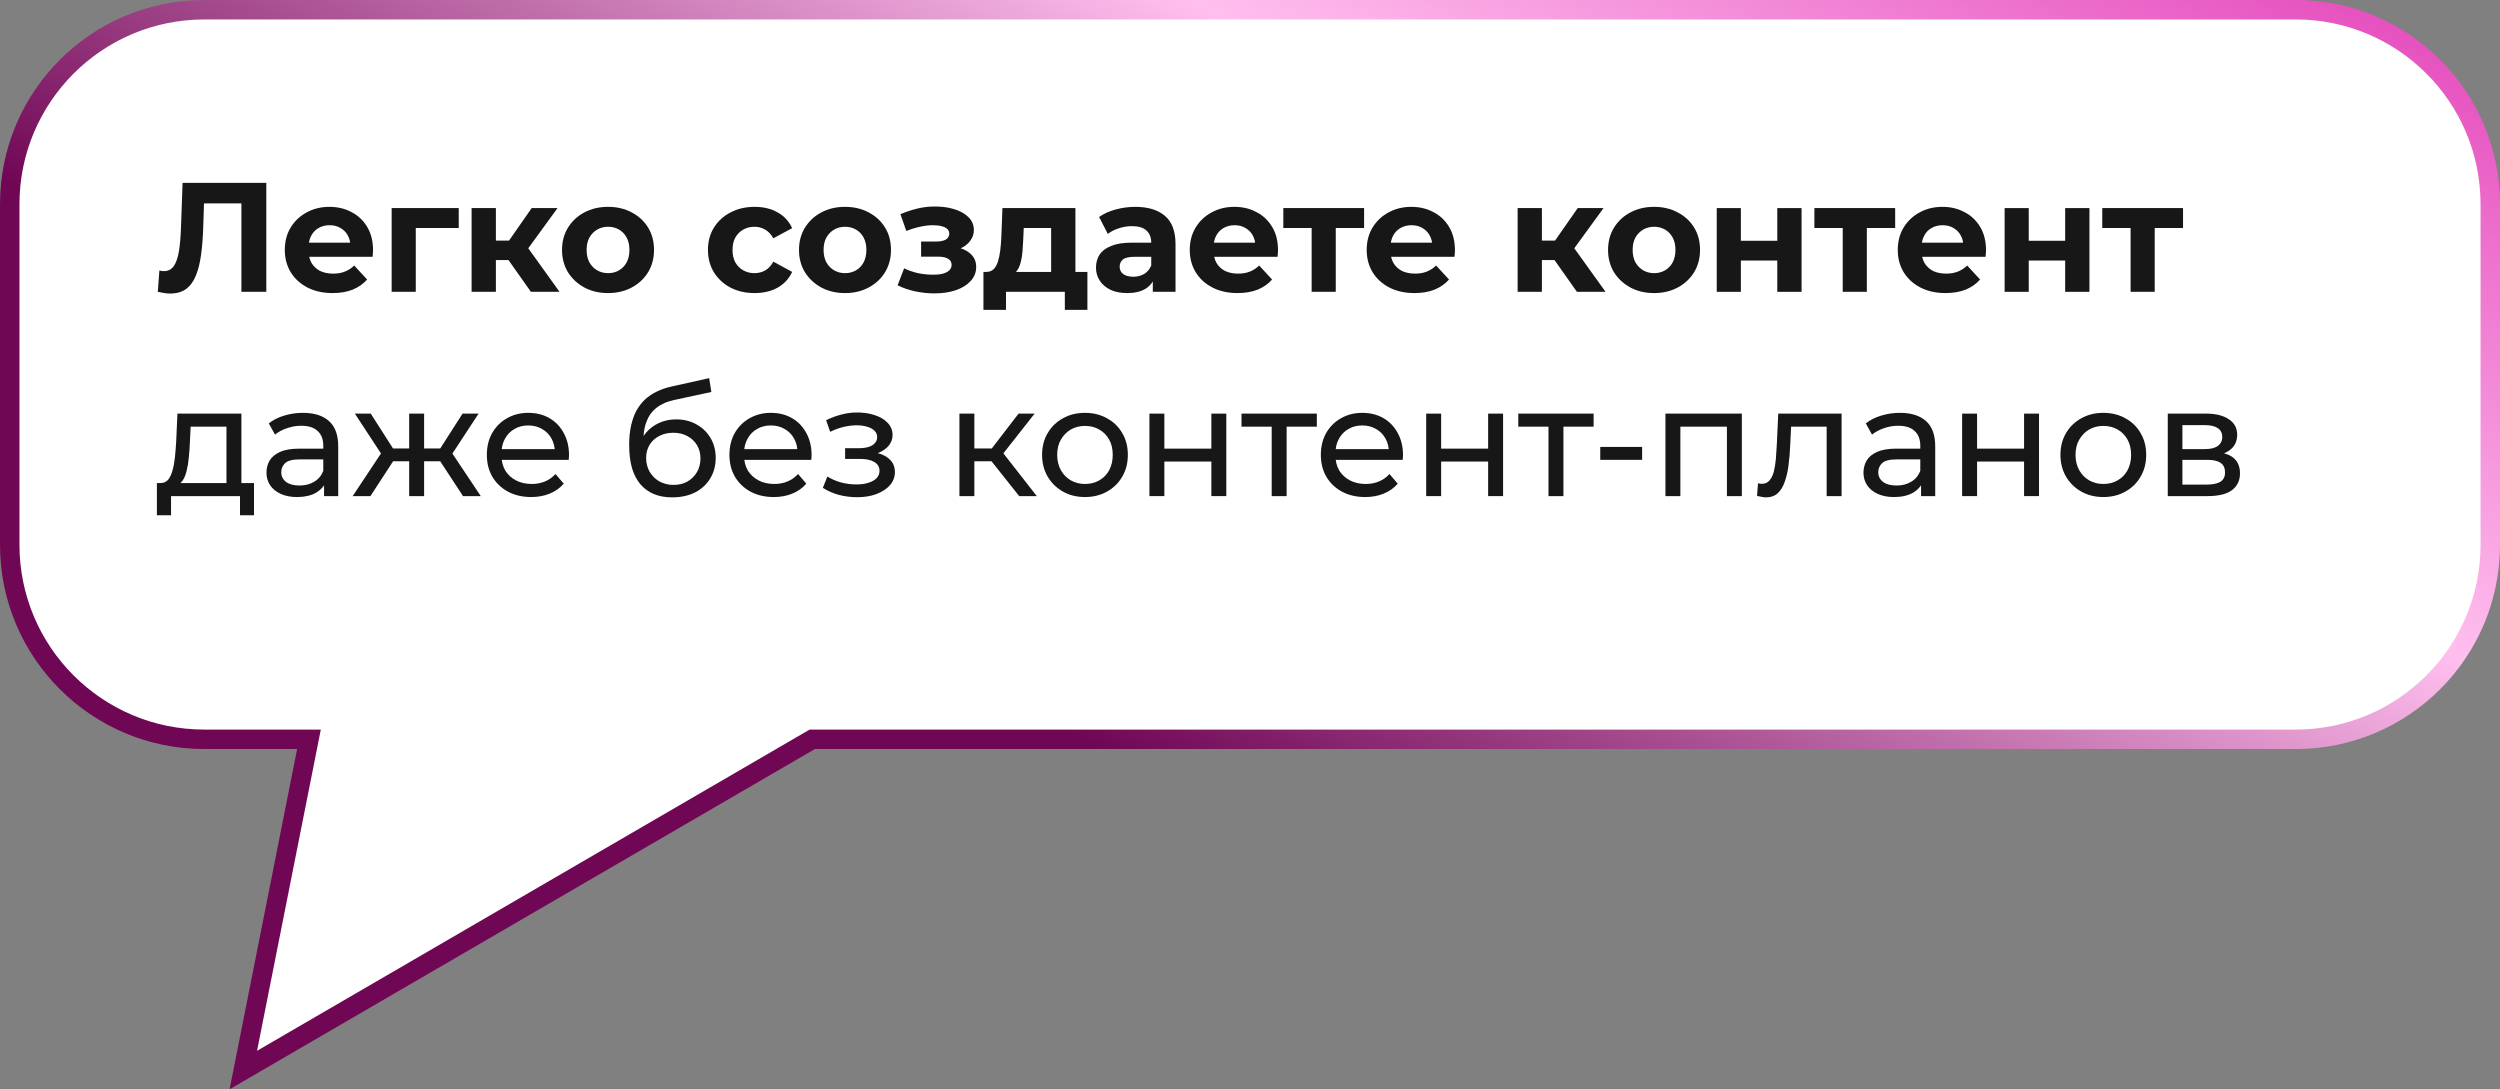 <?xml version="1.0" encoding="UTF-8"?> <svg xmlns="http://www.w3.org/2000/svg" width="257" height="112" viewBox="0 0 257 112" fill="none"><rect x="0" y="0" width="257" height="112" fill="#808080" stroke="none"/><path fill-rule="evenodd" clip-rule="evenodd" d="M236 1C247.046 1 256 9.954 256 21V56C256 67.046 247.046 76 236 76H83.501L25.014 110L31.762 76H21C9.954 76 1 67.046 1 56V21C1 9.954 9.954 1 21 1H236Z" fill="white"></path><path d="M83.501 76L82.998 75.135L83.231 75H83.501V76ZM25.014 110L25.516 110.865L23.602 111.978L24.033 109.805L25.014 110ZM31.762 76V75H32.98L32.743 76.195L31.762 76ZM255 21C255 10.507 246.493 2 236 2V0C247.598 0 257 9.402 257 21H255ZM255 56V21H257V56H255ZM236 75C246.493 75 255 66.493 255 56H257C257 67.598 247.598 77 236 77V75ZM83.501 75H236V77H83.501V75ZM24.511 109.135L82.998 75.135L84.004 76.865L25.516 110.865L24.511 109.135ZM32.743 76.195L25.994 110.195L24.033 109.805L30.781 75.805L32.743 76.195ZM21 75H31.762V77H21V75ZM2 56C2 66.493 10.507 75 21 75V77C9.402 77 0 67.598 0 56H2ZM2 21V56H0V21H2ZM21 2C10.507 2 2 10.507 2 21H0C0 9.402 9.402 0 21 0V2ZM236 2H21V0H236V2Z" fill="url(#paint0_linear_173_110)"></path><path d="M17.504 30.176C17.312 30.176 17.109 30.16 16.896 30.128C16.693 30.096 16.469 30.053 16.224 30L16.384 27.808C16.533 27.851 16.688 27.872 16.848 27.872C17.285 27.872 17.627 27.696 17.872 27.344C18.117 26.981 18.293 26.464 18.4 25.792C18.507 25.12 18.576 24.304 18.608 23.344L18.768 18.8H27.376V30H24.816V20.32L25.408 20.912H20.464L20.992 20.288L20.896 23.248C20.864 24.346 20.789 25.323 20.672 26.176C20.555 27.029 20.373 27.755 20.128 28.352C19.883 28.949 19.547 29.402 19.12 29.712C18.693 30.021 18.155 30.176 17.504 30.176Z" fill="#171717"></path><path d="M34.189 30.128C33.208 30.128 32.344 29.936 31.597 29.552C30.861 29.168 30.291 28.645 29.885 27.984C29.48 27.312 29.277 26.549 29.277 25.696C29.277 24.832 29.474 24.069 29.869 23.408C30.274 22.736 30.824 22.213 31.517 21.84C32.211 21.456 32.995 21.264 33.869 21.264C34.712 21.264 35.469 21.445 36.141 21.808C36.824 22.16 37.362 22.672 37.757 23.344C38.152 24.005 38.349 24.8 38.349 25.728C38.349 25.824 38.344 25.936 38.333 26.064C38.322 26.181 38.312 26.293 38.301 26.4H31.309V24.944H36.989L36.029 25.376C36.029 24.928 35.938 24.538 35.757 24.208C35.576 23.877 35.325 23.621 35.005 23.44C34.685 23.248 34.312 23.152 33.885 23.152C33.459 23.152 33.08 23.248 32.749 23.44C32.429 23.621 32.178 23.883 31.997 24.224C31.816 24.555 31.725 24.949 31.725 25.408V25.792C31.725 26.261 31.826 26.677 32.029 27.04C32.242 27.392 32.536 27.664 32.909 27.856C33.293 28.037 33.741 28.128 34.253 28.128C34.712 28.128 35.112 28.058 35.453 27.92C35.805 27.781 36.125 27.573 36.413 27.296L37.741 28.736C37.346 29.184 36.85 29.53 36.253 29.776C35.656 30.011 34.968 30.128 34.189 30.128Z" fill="#171717"></path><path d="M40.262 30V21.392H47.158V23.44H42.182L42.742 22.896V30H40.262Z" fill="#171717"></path><path d="M54.577 30L51.697 25.92L53.729 24.72L57.521 30H54.577ZM48.481 30V21.392H50.977V30H48.481ZM50.241 26.736V24.736H53.249V26.736H50.241ZM53.969 25.984L51.633 25.728L54.657 21.392H57.313L53.969 25.984Z" fill="#171717"></path><path d="M62.513 30.128C61.596 30.128 60.78 29.936 60.065 29.552C59.361 29.168 58.801 28.645 58.385 27.984C57.98 27.312 57.777 26.549 57.777 25.696C57.777 24.832 57.98 24.069 58.385 23.408C58.801 22.736 59.361 22.213 60.065 21.84C60.78 21.456 61.596 21.264 62.513 21.264C63.42 21.264 64.231 21.456 64.945 21.84C65.66 22.213 66.22 22.73 66.625 23.392C67.031 24.053 67.233 24.821 67.233 25.696C67.233 26.549 67.031 27.312 66.625 27.984C66.22 28.645 65.66 29.168 64.945 29.552C64.231 29.936 63.42 30.128 62.513 30.128ZM62.513 28.08C62.929 28.08 63.303 27.984 63.633 27.792C63.964 27.6 64.225 27.328 64.417 26.976C64.609 26.613 64.705 26.186 64.705 25.696C64.705 25.195 64.609 24.768 64.417 24.416C64.225 24.064 63.964 23.792 63.633 23.6C63.303 23.408 62.929 23.312 62.513 23.312C62.097 23.312 61.724 23.408 61.393 23.6C61.062 23.792 60.796 24.064 60.593 24.416C60.401 24.768 60.305 25.195 60.305 25.696C60.305 26.186 60.401 26.613 60.593 26.976C60.796 27.328 61.062 27.6 61.393 27.792C61.724 27.984 62.097 28.08 62.513 28.08Z" fill="#171717"></path><path d="M77.577 30.128C76.649 30.128 75.823 29.941 75.097 29.568C74.372 29.184 73.801 28.656 73.385 27.984C72.98 27.312 72.777 26.549 72.777 25.696C72.777 24.832 72.98 24.069 73.385 23.408C73.801 22.736 74.372 22.213 75.097 21.84C75.823 21.456 76.649 21.264 77.577 21.264C78.484 21.264 79.273 21.456 79.945 21.84C80.617 22.213 81.113 22.752 81.433 23.456L79.497 24.496C79.273 24.09 78.99 23.792 78.649 23.6C78.319 23.408 77.956 23.312 77.561 23.312C77.135 23.312 76.751 23.408 76.409 23.6C76.068 23.792 75.796 24.064 75.593 24.416C75.401 24.768 75.305 25.195 75.305 25.696C75.305 26.197 75.401 26.624 75.593 26.976C75.796 27.328 76.068 27.6 76.409 27.792C76.751 27.984 77.135 28.08 77.561 28.08C77.956 28.08 78.319 27.989 78.649 27.808C78.99 27.616 79.273 27.312 79.497 26.896L81.433 27.952C81.113 28.645 80.617 29.184 79.945 29.568C79.273 29.941 78.484 30.128 77.577 30.128Z" fill="#171717"></path><path d="M86.873 30.128C85.955 30.128 85.139 29.936 84.425 29.552C83.721 29.168 83.161 28.645 82.745 27.984C82.339 27.312 82.137 26.549 82.137 25.696C82.137 24.832 82.339 24.069 82.745 23.408C83.161 22.736 83.721 22.213 84.425 21.84C85.139 21.456 85.955 21.264 86.873 21.264C87.779 21.264 88.59 21.456 89.305 21.84C90.019 22.213 90.579 22.73 90.985 23.392C91.39 24.053 91.593 24.821 91.593 25.696C91.593 26.549 91.39 27.312 90.985 27.984C90.579 28.645 90.019 29.168 89.305 29.552C88.59 29.936 87.779 30.128 86.873 30.128ZM86.873 28.08C87.289 28.08 87.662 27.984 87.993 27.792C88.323 27.6 88.585 27.328 88.777 26.976C88.969 26.613 89.065 26.186 89.065 25.696C89.065 25.195 88.969 24.768 88.777 24.416C88.585 24.064 88.323 23.792 87.993 23.6C87.662 23.408 87.289 23.312 86.873 23.312C86.457 23.312 86.083 23.408 85.753 23.6C85.422 23.792 85.155 24.064 84.953 24.416C84.761 24.768 84.665 25.195 84.665 25.696C84.665 26.186 84.761 26.613 84.953 26.976C85.155 27.328 85.422 27.6 85.753 27.792C86.083 27.984 86.457 28.08 86.873 28.08Z" fill="#171717"></path><path d="M96.065 30.16C95.404 30.16 94.742 30.09 94.081 29.952C93.43 29.813 92.828 29.605 92.273 29.328L92.945 27.584C93.382 27.797 93.857 27.962 94.369 28.08C94.892 28.186 95.42 28.24 95.953 28.24C96.337 28.24 96.668 28.203 96.945 28.128C97.233 28.043 97.452 27.925 97.601 27.776C97.75 27.627 97.825 27.445 97.825 27.232C97.825 26.954 97.708 26.747 97.473 26.608C97.238 26.459 96.897 26.384 96.449 26.384H94.689V24.832H96.241C96.529 24.832 96.774 24.8 96.977 24.736C97.18 24.672 97.329 24.581 97.425 24.464C97.532 24.336 97.585 24.186 97.585 24.016C97.585 23.834 97.521 23.68 97.393 23.552C97.265 23.424 97.078 23.328 96.833 23.264C96.588 23.189 96.278 23.152 95.905 23.152C95.478 23.152 95.036 23.205 94.577 23.312C94.118 23.408 93.649 23.552 93.169 23.744L92.561 22.016C93.126 21.781 93.686 21.595 94.241 21.456C94.796 21.317 95.345 21.242 95.889 21.232C96.689 21.21 97.409 21.296 98.049 21.488C98.689 21.68 99.19 21.957 99.553 22.32C99.926 22.683 100.113 23.125 100.113 23.648C100.113 24.064 99.985 24.437 99.729 24.768C99.484 25.099 99.142 25.36 98.705 25.552C98.268 25.733 97.777 25.824 97.233 25.824L97.297 25.328C98.246 25.328 98.993 25.52 99.537 25.904C100.081 26.277 100.353 26.789 100.353 27.44C100.353 27.994 100.161 28.48 99.777 28.896C99.404 29.301 98.892 29.616 98.241 29.84C97.601 30.053 96.876 30.16 96.065 30.16Z" fill="#171717"></path><path d="M108.057 28.88V23.44H105.241L105.193 24.544C105.172 25.003 105.145 25.44 105.113 25.856C105.081 26.272 105.017 26.651 104.921 26.992C104.836 27.323 104.708 27.605 104.537 27.84C104.367 28.064 104.137 28.218 103.849 28.304L101.385 27.952C101.695 27.952 101.945 27.861 102.137 27.68C102.329 27.488 102.479 27.227 102.585 26.896C102.692 26.555 102.772 26.171 102.825 25.744C102.879 25.306 102.916 24.848 102.937 24.368L103.049 21.392H110.553V28.88H108.057ZM101.097 31.856V27.952H111.785V31.856H109.465V30H103.417V31.856H101.097Z" fill="#171717"></path><path d="M118.508 30V28.32L118.348 27.952V24.944C118.348 24.41 118.183 23.994 117.852 23.696C117.532 23.397 117.036 23.248 116.364 23.248C115.906 23.248 115.452 23.323 115.004 23.472C114.567 23.61 114.194 23.802 113.884 24.048L112.988 22.304C113.458 21.973 114.023 21.717 114.684 21.536C115.346 21.355 116.018 21.264 116.7 21.264C118.012 21.264 119.031 21.573 119.756 22.192C120.482 22.811 120.844 23.776 120.844 25.088V30H118.508ZM115.884 30.128C115.212 30.128 114.636 30.016 114.156 29.792C113.676 29.557 113.308 29.242 113.052 28.848C112.796 28.453 112.668 28.011 112.668 27.52C112.668 27.008 112.791 26.56 113.036 26.176C113.292 25.792 113.692 25.493 114.236 25.28C114.78 25.056 115.49 24.944 116.364 24.944H118.652V26.4H116.636C116.05 26.4 115.644 26.496 115.42 26.688C115.207 26.88 115.1 27.12 115.1 27.408C115.1 27.728 115.223 27.984 115.468 28.176C115.724 28.357 116.071 28.448 116.508 28.448C116.924 28.448 117.298 28.352 117.628 28.16C117.959 27.957 118.199 27.664 118.348 27.28L118.732 28.432C118.551 28.986 118.22 29.408 117.74 29.696C117.26 29.984 116.642 30.128 115.884 30.128Z" fill="#171717"></path><path d="M127.22 30.128C126.239 30.128 125.375 29.936 124.628 29.552C123.892 29.168 123.322 28.645 122.916 27.984C122.511 27.312 122.308 26.549 122.308 25.696C122.308 24.832 122.506 24.069 122.9 23.408C123.306 22.736 123.855 22.213 124.548 21.84C125.242 21.456 126.026 21.264 126.9 21.264C127.743 21.264 128.5 21.445 129.172 21.808C129.855 22.16 130.394 22.672 130.788 23.344C131.183 24.005 131.38 24.8 131.38 25.728C131.38 25.824 131.375 25.936 131.364 26.064C131.354 26.181 131.343 26.293 131.332 26.4H124.34V24.944H130.02L129.06 25.376C129.06 24.928 128.97 24.538 128.788 24.208C128.607 23.877 128.356 23.621 128.036 23.44C127.716 23.248 127.343 23.152 126.916 23.152C126.49 23.152 126.111 23.248 125.78 23.44C125.46 23.621 125.21 23.883 125.028 24.224C124.847 24.555 124.756 24.949 124.756 25.408V25.792C124.756 26.261 124.858 26.677 125.06 27.04C125.274 27.392 125.567 27.664 125.94 27.856C126.324 28.037 126.772 28.128 127.284 28.128C127.743 28.128 128.143 28.058 128.484 27.92C128.836 27.781 129.156 27.573 129.444 27.296L130.772 28.736C130.378 29.184 129.882 29.53 129.284 29.776C128.687 30.011 127.999 30.128 127.22 30.128Z" fill="#171717"></path><path d="M134.837 30V22.864L135.397 23.44H131.925V21.392H140.229V23.44H136.757L137.317 22.864V30H134.837Z" fill="#171717"></path><path d="M145.408 30.128C144.427 30.128 143.563 29.936 142.816 29.552C142.08 29.168 141.509 28.645 141.104 27.984C140.699 27.312 140.496 26.549 140.496 25.696C140.496 24.832 140.693 24.069 141.088 23.408C141.493 22.736 142.043 22.213 142.736 21.84C143.429 21.456 144.213 21.264 145.088 21.264C145.931 21.264 146.688 21.445 147.36 21.808C148.043 22.16 148.581 22.672 148.976 23.344C149.371 24.005 149.568 24.8 149.568 25.728C149.568 25.824 149.563 25.936 149.552 26.064C149.541 26.181 149.531 26.293 149.52 26.4H142.528V24.944H148.208L147.248 25.376C147.248 24.928 147.157 24.538 146.976 24.208C146.795 23.877 146.544 23.621 146.224 23.44C145.904 23.248 145.531 23.152 145.104 23.152C144.677 23.152 144.299 23.248 143.968 23.44C143.648 23.621 143.397 23.883 143.216 24.224C143.035 24.555 142.944 24.949 142.944 25.408V25.792C142.944 26.261 143.045 26.677 143.248 27.04C143.461 27.392 143.755 27.664 144.128 27.856C144.512 28.037 144.96 28.128 145.472 28.128C145.931 28.128 146.331 28.058 146.672 27.92C147.024 27.781 147.344 27.573 147.632 27.296L148.96 28.736C148.565 29.184 148.069 29.53 147.472 29.776C146.875 30.011 146.187 30.128 145.408 30.128Z" fill="#171717"></path><path d="M162.108 30L159.228 25.92L161.26 24.72L165.052 30H162.108ZM156.012 30V21.392H158.508V30H156.012ZM157.772 26.736V24.736H160.78V26.736H157.772ZM161.5 25.984L159.164 25.728L162.188 21.392H164.844L161.5 25.984Z" fill="#171717"></path><path d="M170.044 30.128C169.127 30.128 168.311 29.936 167.596 29.552C166.892 29.168 166.332 28.645 165.916 27.984C165.511 27.312 165.308 26.549 165.308 25.696C165.308 24.832 165.511 24.069 165.916 23.408C166.332 22.736 166.892 22.213 167.596 21.84C168.311 21.456 169.127 21.264 170.044 21.264C170.951 21.264 171.762 21.456 172.476 21.84C173.191 22.213 173.751 22.73 174.156 23.392C174.562 24.053 174.764 24.821 174.764 25.696C174.764 26.549 174.562 27.312 174.156 27.984C173.751 28.645 173.191 29.168 172.476 29.552C171.762 29.936 170.951 30.128 170.044 30.128ZM170.044 28.08C170.46 28.08 170.834 27.984 171.164 27.792C171.495 27.6 171.756 27.328 171.948 26.976C172.14 26.613 172.236 26.186 172.236 25.696C172.236 25.195 172.14 24.768 171.948 24.416C171.756 24.064 171.495 23.792 171.164 23.6C170.834 23.408 170.46 23.312 170.044 23.312C169.628 23.312 169.255 23.408 168.924 23.6C168.594 23.792 168.327 24.064 168.124 24.416C167.932 24.768 167.836 25.195 167.836 25.696C167.836 26.186 167.932 26.613 168.124 26.976C168.327 27.328 168.594 27.6 168.924 27.792C169.255 27.984 169.628 28.08 170.044 28.08Z" fill="#171717"></path><path d="M176.481 30V21.392H178.961V24.752H182.705V21.392H185.201V30H182.705V26.784H178.961V30H176.481Z" fill="#171717"></path><path d="M189.431 30V22.864L189.991 23.44H186.519V21.392H194.823V23.44H191.351L191.911 22.864V30H189.431Z" fill="#171717"></path><path d="M200.002 30.128C199.02 30.128 198.156 29.936 197.41 29.552C196.674 29.168 196.103 28.645 195.698 27.984C195.292 27.312 195.09 26.549 195.09 25.696C195.09 24.832 195.287 24.069 195.682 23.408C196.087 22.736 196.636 22.213 197.33 21.84C198.023 21.456 198.807 21.264 199.682 21.264C200.524 21.264 201.282 21.445 201.954 21.808C202.636 22.16 203.175 22.672 203.57 23.344C203.964 24.005 204.162 24.8 204.162 25.728C204.162 25.824 204.156 25.936 204.146 26.064C204.135 26.181 204.124 26.293 204.114 26.4H197.122V24.944H202.802L201.842 25.376C201.842 24.928 201.751 24.538 201.57 24.208C201.388 23.877 201.138 23.621 200.818 23.44C200.498 23.248 200.124 23.152 199.698 23.152C199.271 23.152 198.892 23.248 198.562 23.44C198.242 23.621 197.991 23.883 197.81 24.224C197.628 24.555 197.538 24.949 197.538 25.408V25.792C197.538 26.261 197.639 26.677 197.842 27.04C198.055 27.392 198.348 27.664 198.722 27.856C199.106 28.037 199.554 28.128 200.066 28.128C200.524 28.128 200.924 28.058 201.266 27.92C201.618 27.781 201.938 27.573 202.226 27.296L203.554 28.736C203.159 29.184 202.663 29.53 202.066 29.776C201.468 30.011 200.78 30.128 200.002 30.128Z" fill="#171717"></path><path d="M206.075 30V21.392H208.555V24.752H212.299V21.392H214.795V30H212.299V26.784H208.555V30H206.075Z" fill="#171717"></path><path d="M219.024 30V22.864L219.584 23.44H216.112V21.392H224.416V23.44H220.944L221.504 22.864V30H219.024Z" fill="#171717"></path><path d="M23.28 50.28V43.864H19.6L19.52 45.496C19.499 46.029 19.461 46.547 19.408 47.048C19.365 47.538 19.291 47.992 19.184 48.408C19.088 48.824 18.944 49.165 18.752 49.432C18.56 49.699 18.304 49.864 17.984 49.928L16.464 49.656C16.795 49.666 17.061 49.56 17.264 49.336C17.467 49.101 17.621 48.781 17.728 48.376C17.845 47.971 17.931 47.512 17.984 47C18.037 46.477 18.08 45.938 18.112 45.384L18.24 42.52H24.816V50.28H23.28ZM16.128 52.968V49.656H26.112V52.968H24.672V51H17.584V52.968H16.128Z" fill="#171717"></path><path d="M33.313 51V49.208L33.233 48.872V45.816C33.233 45.165 33.041 44.664 32.657 44.312C32.284 43.949 31.718 43.768 30.961 43.768C30.46 43.768 29.969 43.853 29.489 44.024C29.009 44.184 28.604 44.403 28.273 44.68L27.633 43.528C28.07 43.176 28.593 42.909 29.201 42.728C29.82 42.536 30.465 42.44 31.137 42.44C32.3 42.44 33.196 42.722 33.825 43.288C34.454 43.853 34.769 44.717 34.769 45.88V51H33.313ZM30.529 51.096C29.9 51.096 29.345 50.989 28.865 50.776C28.396 50.562 28.033 50.269 27.777 49.896C27.521 49.512 27.393 49.08 27.393 48.6C27.393 48.141 27.5 47.725 27.713 47.352C27.937 46.978 28.294 46.68 28.785 46.456C29.286 46.232 29.958 46.12 30.801 46.12H33.489V47.224H30.865C30.097 47.224 29.58 47.352 29.313 47.608C29.046 47.864 28.913 48.173 28.913 48.536C28.913 48.952 29.078 49.288 29.409 49.544C29.74 49.789 30.198 49.912 30.785 49.912C31.361 49.912 31.862 49.784 32.289 49.528C32.726 49.272 33.041 48.898 33.233 48.408L33.537 49.464C33.334 49.965 32.977 50.365 32.465 50.664C31.953 50.952 31.308 51.096 30.529 51.096Z" fill="#171717"></path><path d="M47.599 51L44.895 46.872L46.159 46.104L49.423 51H47.599ZM43.135 47.416V46.104H45.887V47.416H43.135ZM46.303 46.936L44.847 46.744L47.551 42.52H49.199L46.303 46.936ZM38.079 51H36.255L39.503 46.104L40.767 46.872L38.079 51ZM43.599 51H42.063V42.52H43.599V51ZM42.527 47.416H39.791V46.104H42.527V47.416ZM39.375 46.936L36.479 42.52H38.111L40.815 46.744L39.375 46.936Z" fill="#171717"></path><path d="M54.608 51.096C53.701 51.096 52.901 50.909 52.208 50.536C51.525 50.163 50.992 49.651 50.608 49C50.234 48.349 50.048 47.602 50.048 46.76C50.048 45.917 50.229 45.17 50.592 44.52C50.965 43.869 51.472 43.362 52.112 43C52.762 42.627 53.493 42.44 54.304 42.44C55.125 42.44 55.85 42.621 56.48 42.984C57.109 43.346 57.6 43.858 57.952 44.52C58.314 45.17 58.496 45.933 58.496 46.808C58.496 46.872 58.49 46.947 58.48 47.032C58.48 47.117 58.474 47.197 58.464 47.272H51.248V46.168H57.664L57.04 46.552C57.05 46.008 56.938 45.523 56.704 45.096C56.469 44.669 56.144 44.339 55.728 44.104C55.322 43.858 54.848 43.736 54.304 43.736C53.77 43.736 53.296 43.858 52.88 44.104C52.464 44.339 52.138 44.675 51.904 45.112C51.669 45.538 51.552 46.029 51.552 46.584V46.84C51.552 47.405 51.68 47.912 51.936 48.36C52.202 48.797 52.57 49.139 53.04 49.384C53.509 49.629 54.048 49.752 54.656 49.752C55.157 49.752 55.61 49.666 56.016 49.496C56.432 49.325 56.794 49.069 57.104 48.728L57.952 49.72C57.568 50.168 57.088 50.509 56.512 50.744C55.946 50.978 55.312 51.096 54.608 51.096Z" fill="#171717"></path><path d="M69.095 51.128C68.391 51.128 67.767 51.016 67.223 50.792C66.69 50.568 66.231 50.237 65.847 49.8C65.463 49.352 65.17 48.792 64.967 48.12C64.775 47.437 64.679 46.637 64.679 45.72C64.679 44.995 64.743 44.344 64.871 43.768C64.999 43.192 65.181 42.68 65.415 42.232C65.661 41.784 65.959 41.395 66.311 41.064C66.674 40.733 67.079 40.461 67.527 40.248C67.986 40.024 68.487 39.853 69.031 39.736L72.903 38.872L73.127 40.296L69.559 41.064C69.346 41.106 69.09 41.17 68.791 41.256C68.493 41.341 68.189 41.474 67.879 41.656C67.57 41.827 67.282 42.066 67.015 42.376C66.749 42.685 66.535 43.09 66.375 43.592C66.215 44.083 66.135 44.691 66.135 45.416C66.135 45.618 66.141 45.773 66.151 45.88C66.162 45.986 66.173 46.093 66.183 46.2C66.205 46.306 66.221 46.467 66.231 46.68L65.591 46.024C65.762 45.437 66.034 44.925 66.407 44.488C66.781 44.05 67.229 43.715 67.751 43.48C68.285 43.234 68.866 43.112 69.495 43.112C70.285 43.112 70.983 43.282 71.591 43.624C72.21 43.965 72.695 44.434 73.047 45.032C73.399 45.629 73.575 46.312 73.575 47.08C73.575 47.858 73.389 48.557 73.015 49.176C72.653 49.784 72.135 50.264 71.463 50.616C70.791 50.957 70.002 51.128 69.095 51.128ZM69.239 49.848C69.783 49.848 70.263 49.73 70.679 49.496C71.095 49.251 71.421 48.925 71.655 48.52C71.89 48.104 72.007 47.64 72.007 47.128C72.007 46.616 71.89 46.163 71.655 45.768C71.421 45.373 71.095 45.064 70.679 44.84C70.263 44.605 69.773 44.488 69.207 44.488C68.674 44.488 68.194 44.6 67.767 44.824C67.341 45.037 67.01 45.341 66.775 45.736C66.541 46.12 66.423 46.568 66.423 47.08C66.423 47.592 66.541 48.061 66.775 48.488C67.021 48.904 67.351 49.234 67.767 49.48C68.194 49.725 68.685 49.848 69.239 49.848Z" fill="#171717"></path><path d="M79.545 51.096C78.638 51.096 77.838 50.909 77.145 50.536C76.463 50.163 75.929 49.651 75.545 49C75.172 48.349 74.985 47.602 74.985 46.76C74.985 45.917 75.166 45.17 75.529 44.52C75.903 43.869 76.409 43.362 77.049 43C77.7 42.627 78.43 42.44 79.241 42.44C80.062 42.44 80.788 42.621 81.417 42.984C82.046 43.346 82.537 43.858 82.889 44.52C83.252 45.17 83.433 45.933 83.433 46.808C83.433 46.872 83.428 46.947 83.417 47.032C83.417 47.117 83.412 47.197 83.401 47.272H76.185V46.168H82.601L81.977 46.552C81.988 46.008 81.876 45.523 81.641 45.096C81.406 44.669 81.081 44.339 80.665 44.104C80.26 43.858 79.785 43.736 79.241 43.736C78.708 43.736 78.233 43.858 77.817 44.104C77.401 44.339 77.076 44.675 76.841 45.112C76.606 45.538 76.489 46.029 76.489 46.584V46.84C76.489 47.405 76.617 47.912 76.873 48.36C77.14 48.797 77.508 49.139 77.977 49.384C78.447 49.629 78.985 49.752 79.593 49.752C80.094 49.752 80.548 49.666 80.953 49.496C81.369 49.325 81.732 49.069 82.041 48.728L82.889 49.72C82.505 50.168 82.025 50.509 81.449 50.744C80.884 50.978 80.249 51.096 79.545 51.096Z" fill="#171717"></path><path d="M88.109 51.112C87.469 51.112 86.839 51.032 86.221 50.872C85.613 50.701 85.069 50.461 84.589 50.152L85.053 48.984C85.458 49.24 85.922 49.443 86.445 49.592C86.967 49.73 87.495 49.8 88.029 49.8C88.519 49.8 88.941 49.741 89.293 49.624C89.655 49.507 89.933 49.346 90.125 49.144C90.317 48.931 90.413 48.685 90.413 48.408C90.413 48.013 90.237 47.709 89.885 47.496C89.533 47.282 89.042 47.176 88.413 47.176H86.877V46.072H88.317C88.69 46.072 89.015 46.029 89.293 45.944C89.57 45.858 89.783 45.73 89.933 45.56C90.093 45.379 90.173 45.17 90.173 44.936C90.173 44.68 90.082 44.461 89.901 44.28C89.719 44.099 89.463 43.96 89.133 43.864C88.813 43.768 88.434 43.72 87.997 43.72C87.57 43.73 87.133 43.789 86.685 43.896C86.247 44.002 85.799 44.168 85.341 44.392L84.925 43.192C85.437 42.947 85.938 42.76 86.429 42.632C86.93 42.493 87.426 42.419 87.917 42.408C88.653 42.386 89.309 42.472 89.885 42.664C90.461 42.845 90.914 43.112 91.245 43.464C91.586 43.816 91.757 44.232 91.757 44.712C91.757 45.117 91.629 45.48 91.373 45.8C91.117 46.109 90.775 46.355 90.349 46.536C89.922 46.717 89.431 46.808 88.877 46.808L88.941 46.44C89.89 46.44 90.637 46.627 91.181 47C91.725 47.373 91.997 47.88 91.997 48.52C91.997 49.032 91.826 49.485 91.485 49.88C91.143 50.264 90.679 50.568 90.093 50.792C89.517 51.005 88.855 51.112 88.109 51.112Z" fill="#171717"></path><path d="M104.773 51L101.493 46.872L102.757 46.104L106.581 51H104.773ZM98.629 51V42.52H100.165V51H98.629ZM99.701 47.416V46.104H102.501V47.416H99.701ZM102.885 46.936L101.461 46.744L104.709 42.52H106.357L102.885 46.936Z" fill="#171717"></path><path d="M111.542 51.096C110.688 51.096 109.931 50.909 109.27 50.536C108.608 50.163 108.086 49.651 107.702 49C107.318 48.339 107.126 47.592 107.126 46.76C107.126 45.917 107.318 45.17 107.702 44.52C108.086 43.869 108.608 43.362 109.27 43C109.931 42.627 110.688 42.44 111.542 42.44C112.384 42.44 113.136 42.627 113.798 43C114.47 43.362 114.992 43.869 115.366 44.52C115.75 45.16 115.942 45.907 115.942 46.76C115.942 47.602 115.75 48.349 115.366 49C114.992 49.651 114.47 50.163 113.798 50.536C113.136 50.909 112.384 51.096 111.542 51.096ZM111.542 49.752C112.086 49.752 112.571 49.629 112.998 49.384C113.435 49.139 113.776 48.792 114.022 48.344C114.267 47.885 114.39 47.357 114.39 46.76C114.39 46.152 114.267 45.629 114.022 45.192C113.776 44.744 113.435 44.397 112.998 44.152C112.571 43.907 112.086 43.784 111.542 43.784C110.998 43.784 110.512 43.907 110.086 44.152C109.659 44.397 109.318 44.744 109.062 45.192C108.806 45.629 108.678 46.152 108.678 46.76C108.678 47.357 108.806 47.885 109.062 48.344C109.318 48.792 109.659 49.139 110.086 49.384C110.512 49.629 110.998 49.752 111.542 49.752Z" fill="#171717"></path><path d="M118.16 51V42.52H119.696V46.12H124.528V42.52H126.064V51H124.528V47.448H119.696V51H118.16Z" fill="#171717"></path><path d="M130.73 51V43.464L131.114 43.864H127.626V42.52H135.37V43.864H131.898L132.266 43.464V51H130.73Z" fill="#171717"></path><path d="M140.342 51.096C139.435 51.096 138.635 50.909 137.942 50.536C137.259 50.163 136.726 49.651 136.342 49C135.969 48.349 135.782 47.602 135.782 46.76C135.782 45.917 135.963 45.17 136.326 44.52C136.699 43.869 137.206 43.362 137.846 43C138.497 42.627 139.227 42.44 140.038 42.44C140.859 42.44 141.585 42.621 142.214 42.984C142.843 43.346 143.334 43.858 143.686 44.52C144.049 45.17 144.23 45.933 144.23 46.808C144.23 46.872 144.225 46.947 144.214 47.032C144.214 47.117 144.209 47.197 144.198 47.272H136.982V46.168H143.398L142.774 46.552C142.785 46.008 142.673 45.523 142.438 45.096C142.203 44.669 141.878 44.339 141.462 44.104C141.057 43.858 140.582 43.736 140.038 43.736C139.505 43.736 139.03 43.858 138.614 44.104C138.198 44.339 137.873 44.675 137.638 45.112C137.403 45.538 137.286 46.029 137.286 46.584V46.84C137.286 47.405 137.414 47.912 137.67 48.36C137.937 48.797 138.305 49.139 138.774 49.384C139.243 49.629 139.782 49.752 140.39 49.752C140.891 49.752 141.345 49.666 141.75 49.496C142.166 49.325 142.529 49.069 142.838 48.728L143.686 49.72C143.302 50.168 142.822 50.509 142.246 50.744C141.681 50.978 141.046 51.096 140.342 51.096Z" fill="#171717"></path><path d="M146.613 51V42.52H148.149V46.12H152.981V42.52H154.517V51H152.981V47.448H148.149V51H146.613Z" fill="#171717"></path><path d="M159.184 51V43.464L159.568 43.864H156.08V42.52H163.824V43.864H160.352L160.72 43.464V51H159.184Z" fill="#171717"></path><path d="M164.506 47.272V45.944H168.81V47.272H164.506Z" fill="#171717"></path><path d="M171.207 51V42.52H179.063V51H177.527V43.48L177.895 43.864H172.375L172.743 43.48V51H171.207Z" fill="#171717"></path><path d="M180.627 50.984L180.723 49.688C180.797 49.699 180.867 49.709 180.931 49.72C180.995 49.73 181.053 49.736 181.107 49.736C181.448 49.736 181.715 49.618 181.907 49.384C182.109 49.149 182.259 48.84 182.355 48.456C182.451 48.061 182.52 47.618 182.563 47.128C182.605 46.637 182.637 46.147 182.659 45.656L182.803 42.52H189.315V51H187.779V43.416L188.147 43.864H183.795L184.147 43.4L184.035 45.752C184.003 46.498 183.944 47.197 183.859 47.848C183.773 48.498 183.64 49.069 183.459 49.56C183.288 50.05 183.048 50.434 182.739 50.712C182.44 50.989 182.051 51.128 181.571 51.128C181.432 51.128 181.283 51.112 181.123 51.08C180.973 51.059 180.808 51.026 180.627 50.984Z" fill="#171717"></path><path d="M197.485 51V49.208L197.405 48.872V45.816C197.405 45.165 197.213 44.664 196.829 44.312C196.455 43.949 195.89 43.768 195.133 43.768C194.631 43.768 194.141 43.853 193.661 44.024C193.181 44.184 192.775 44.403 192.445 44.68L191.805 43.528C192.242 43.176 192.765 42.909 193.373 42.728C193.991 42.536 194.637 42.44 195.309 42.44C196.471 42.44 197.367 42.722 197.997 43.288C198.626 43.853 198.941 44.717 198.941 45.88V51H197.485ZM194.701 51.096C194.071 51.096 193.517 50.989 193.037 50.776C192.567 50.562 192.205 50.269 191.949 49.896C191.693 49.512 191.565 49.08 191.565 48.6C191.565 48.141 191.671 47.725 191.885 47.352C192.109 46.978 192.466 46.68 192.957 46.456C193.458 46.232 194.13 46.12 194.973 46.12H197.661V47.224H195.037C194.269 47.224 193.751 47.352 193.485 47.608C193.218 47.864 193.085 48.173 193.085 48.536C193.085 48.952 193.25 49.288 193.581 49.544C193.911 49.789 194.37 49.912 194.957 49.912C195.533 49.912 196.034 49.784 196.461 49.528C196.898 49.272 197.213 48.898 197.405 48.408L197.709 49.464C197.506 49.965 197.149 50.365 196.637 50.664C196.125 50.952 195.479 51.096 194.701 51.096Z" fill="#171717"></path><path d="M201.707 51V42.52H203.243V46.12H208.075V42.52H209.611V51H208.075V47.448H203.243V51H201.707Z" fill="#171717"></path><path d="M216.229 51.096C215.376 51.096 214.619 50.909 213.957 50.536C213.296 50.163 212.773 49.651 212.389 49C212.005 48.339 211.813 47.592 211.813 46.76C211.813 45.917 212.005 45.17 212.389 44.52C212.773 43.869 213.296 43.362 213.957 43C214.619 42.627 215.376 42.44 216.229 42.44C217.072 42.44 217.824 42.627 218.485 43C219.157 43.362 219.68 43.869 220.053 44.52C220.437 45.16 220.629 45.907 220.629 46.76C220.629 47.602 220.437 48.349 220.053 49C219.68 49.651 219.157 50.163 218.485 50.536C217.824 50.909 217.072 51.096 216.229 51.096ZM216.229 49.752C216.773 49.752 217.259 49.629 217.685 49.384C218.123 49.139 218.464 48.792 218.709 48.344C218.955 47.885 219.077 47.357 219.077 46.76C219.077 46.152 218.955 45.629 218.709 45.192C218.464 44.744 218.123 44.397 217.685 44.152C217.259 43.907 216.773 43.784 216.229 43.784C215.685 43.784 215.2 43.907 214.773 44.152C214.347 44.397 214.005 44.744 213.749 45.192C213.493 45.629 213.365 46.152 213.365 46.76C213.365 47.357 213.493 47.885 213.749 48.344C214.005 48.792 214.347 49.139 214.773 49.384C215.2 49.629 215.685 49.752 216.229 49.752Z" fill="#171717"></path><path d="M222.847 51V42.52H226.783C227.775 42.52 228.554 42.712 229.119 43.096C229.695 43.469 229.983 44.002 229.983 44.696C229.983 45.389 229.711 45.928 229.167 46.312C228.634 46.685 227.925 46.872 227.039 46.872L227.279 46.456C228.293 46.456 229.045 46.642 229.535 47.016C230.026 47.389 230.271 47.938 230.271 48.664C230.271 49.4 229.994 49.976 229.439 50.392C228.895 50.797 228.058 51 226.927 51H222.847ZM224.351 49.816H226.815C227.455 49.816 227.935 49.72 228.255 49.528C228.575 49.325 228.735 49.005 228.735 48.568C228.735 48.12 228.586 47.794 228.287 47.592C227.999 47.379 227.541 47.272 226.911 47.272H224.351V49.816ZM224.351 46.168H226.655C227.242 46.168 227.685 46.061 227.983 45.848C228.293 45.624 228.447 45.315 228.447 44.92C228.447 44.514 228.293 44.211 227.983 44.008C227.685 43.805 227.242 43.704 226.655 43.704H224.351V46.168Z" fill="#171717"></path><defs><linearGradient id="paint0_linear_173_110" x1="273.554" y1="-21.066" x2="199.859" y2="121.553" gradientUnits="userSpaceOnUse"><stop stop-color="#D60EA2"></stop><stop offset="0.55" stop-color="#FFBFEE"></stop><stop offset="1" stop-color="#700755"></stop></linearGradient></defs></svg> 